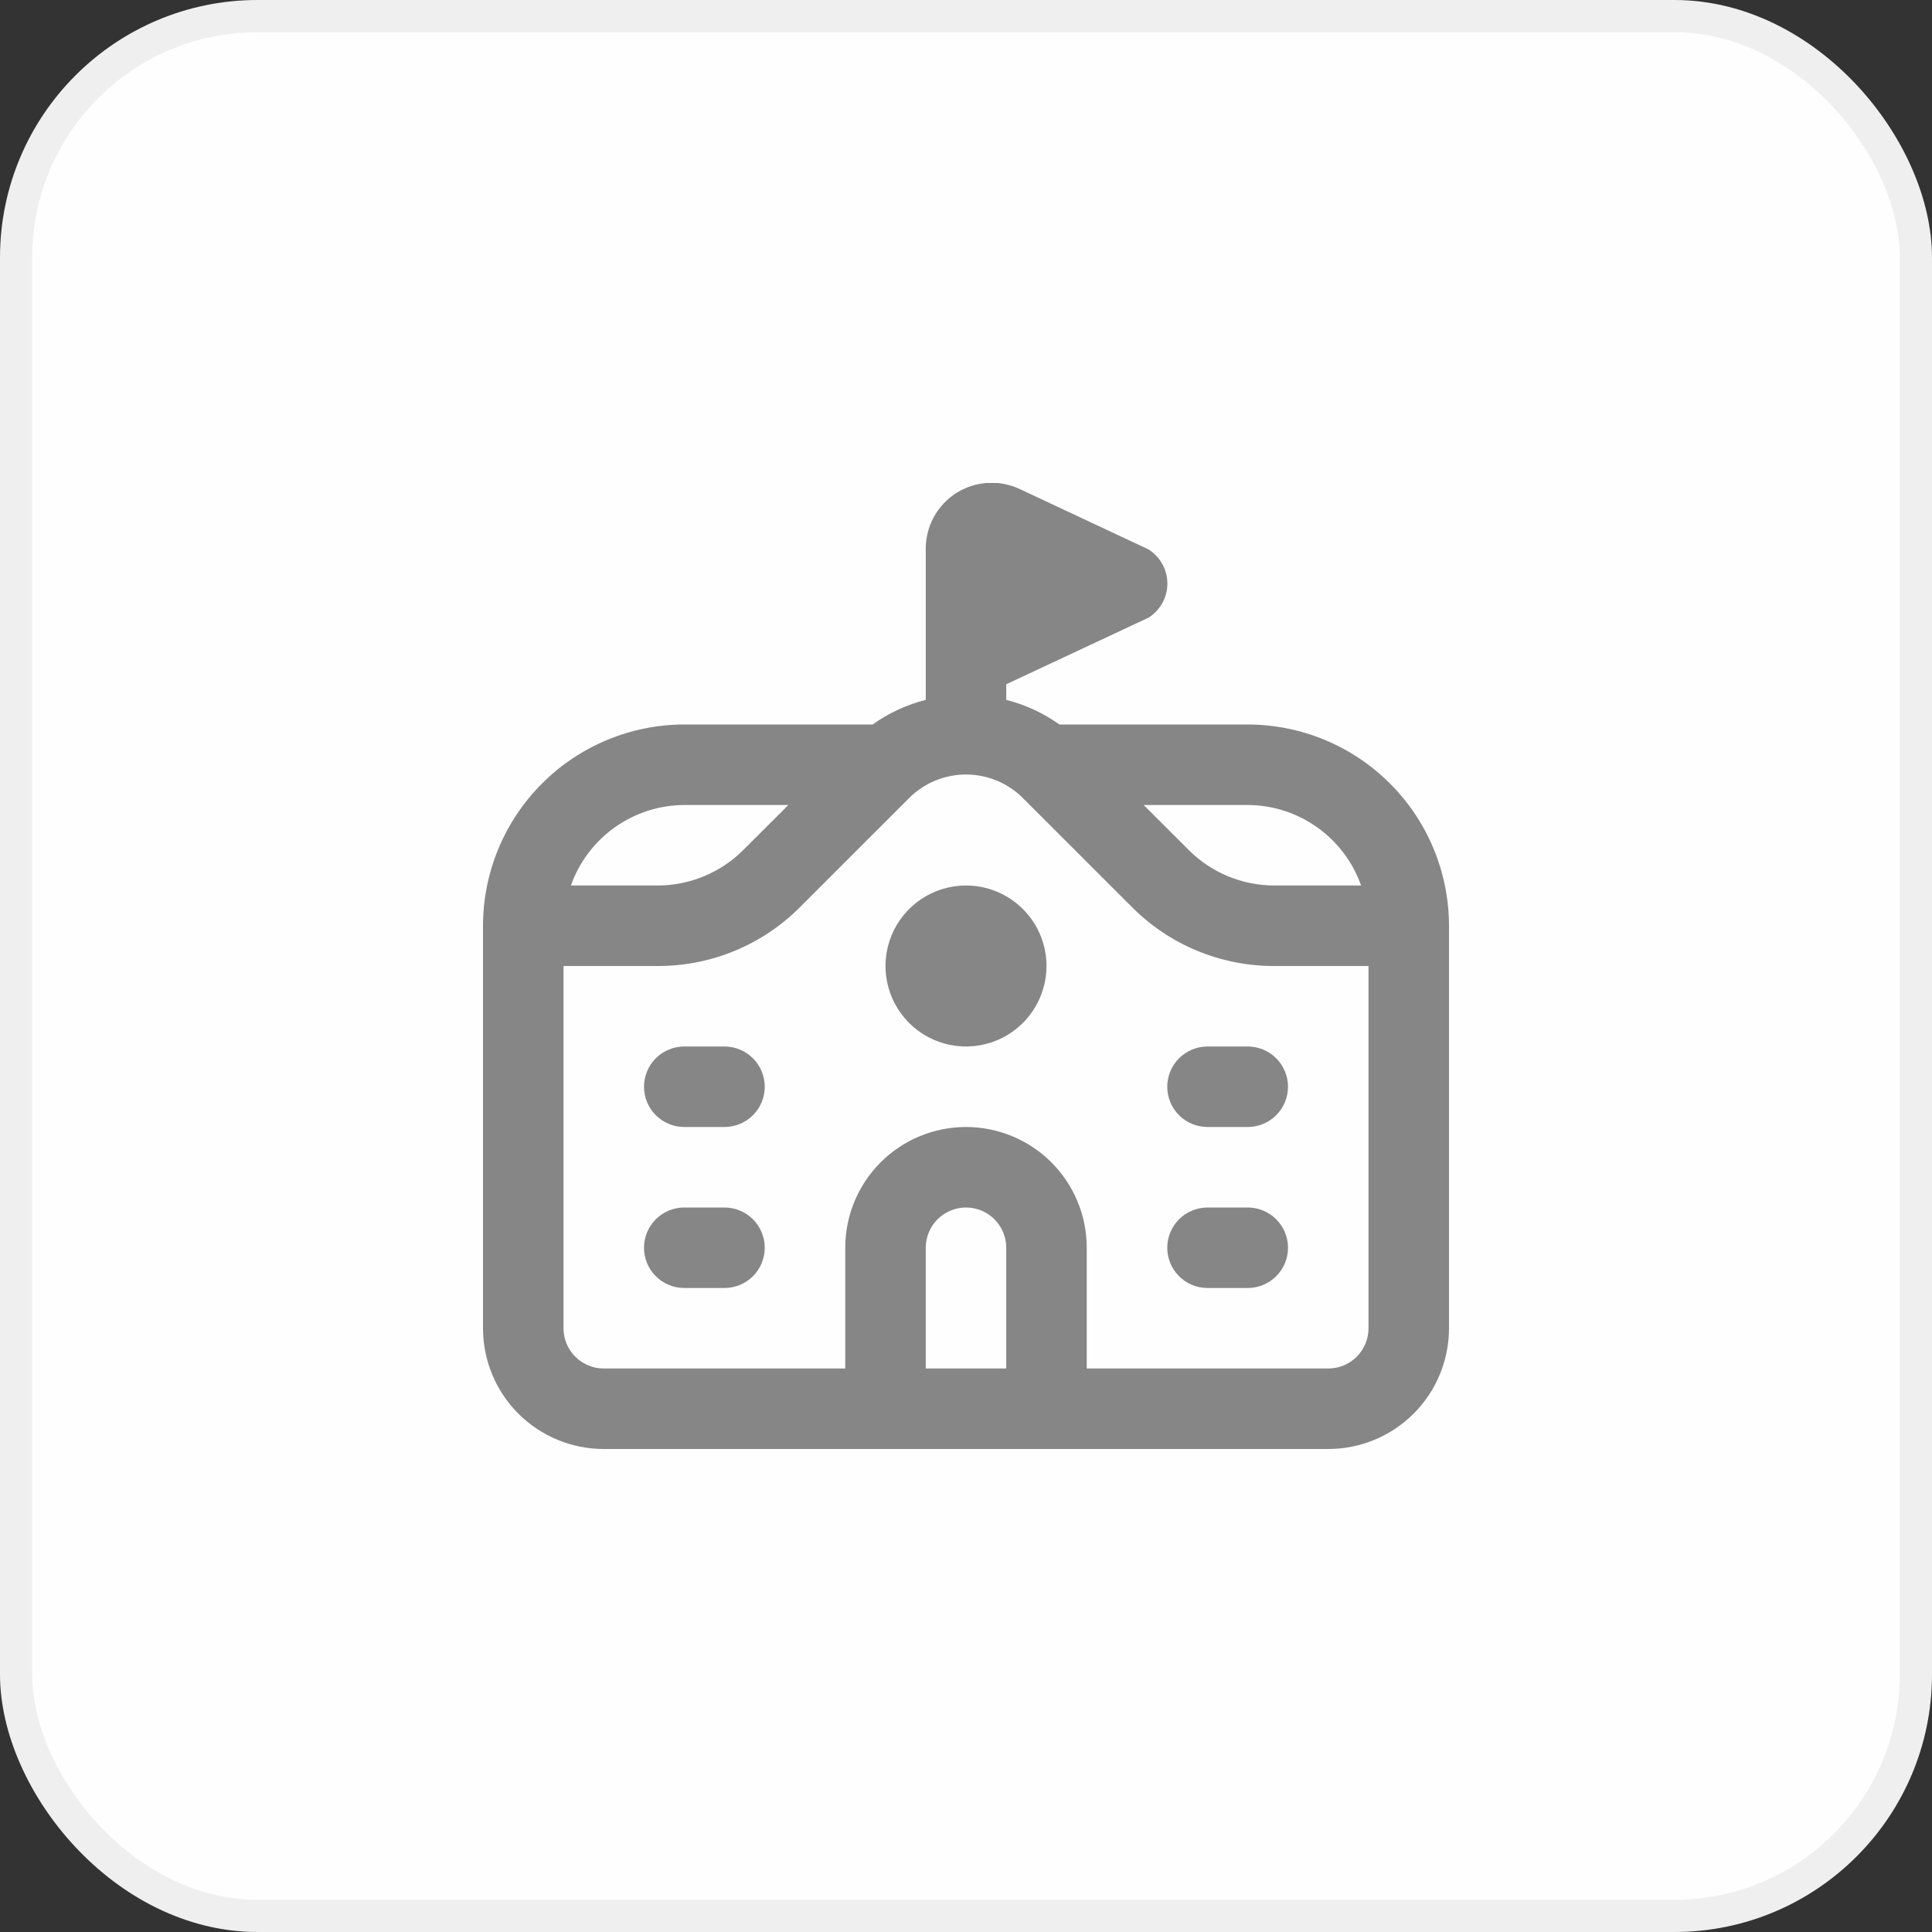 <svg width="60" height="60" viewBox="0 0 60 60" fill="none" xmlns="http://www.w3.org/2000/svg">
<rect x="0" y="0" width="60" height="60" fill="#333333" stroke="none"/>
<rect x="0.5" y="0.5" width="59" height="59" rx="7.5" fill="#FEFEFF" stroke="#EFEFEF"/>
<g clip-path="url(#clip0_16030_31365)">
<path d="M38.75 22.5H32.901C32.403 22.145 31.843 21.886 31.25 21.735V21.25L35.663 19.185C35.843 19.073 35.993 18.916 36.096 18.731C36.2 18.545 36.254 18.335 36.254 18.123C36.254 17.91 36.2 17.701 36.096 17.515C35.993 17.329 35.843 17.172 35.663 17.06L31.663 15.185C31.35 15.039 31.006 14.975 30.662 14.997C30.318 15.02 29.985 15.129 29.695 15.314C29.404 15.5 29.165 15.756 29 16.058C28.835 16.361 28.749 16.7 28.75 17.045V21.735C28.157 21.885 27.598 22.145 27.1 22.5H21.25C19.593 22.502 18.004 23.161 16.833 24.333C15.661 25.505 15.002 27.093 15 28.75L15 41.25C15 42.245 15.395 43.199 16.098 43.902C16.802 44.605 17.755 45 18.75 45H41.25C42.245 45 43.198 44.605 43.902 43.902C44.605 43.199 45 42.245 45 41.25V28.75C44.998 27.093 44.339 25.505 43.167 24.333C41.996 23.161 40.407 22.502 38.75 22.5ZM42.27 27.5H39.571C38.577 27.498 37.624 27.103 36.92 26.401L35.517 25H38.75C39.523 25.003 40.276 25.245 40.906 25.693C41.536 26.14 42.012 26.771 42.27 27.5ZM21.25 25H24.483L23.08 26.401C22.376 27.103 21.423 27.498 20.429 27.5H17.73C17.988 26.771 18.464 26.14 19.094 25.693C19.724 25.245 20.477 25.003 21.25 25ZM31.25 42.5H28.75V38.75C28.75 38.419 28.882 38.101 29.116 37.866C29.351 37.632 29.669 37.5 30 37.5C30.331 37.5 30.649 37.632 30.884 37.866C31.118 38.101 31.25 38.419 31.25 38.75V42.5ZM41.25 42.5H33.75V38.75C33.75 37.755 33.355 36.802 32.652 36.098C31.948 35.395 30.995 35 30 35C29.005 35 28.052 35.395 27.348 36.098C26.645 36.802 26.25 37.755 26.25 38.75V42.5H18.75C18.419 42.5 18.101 42.368 17.866 42.134C17.632 41.9 17.5 41.582 17.5 41.25V30H20.429C21.25 30.002 22.063 29.841 22.822 29.527C23.58 29.213 24.269 28.751 24.848 28.169L28.233 24.785C28.701 24.316 29.337 24.053 30 24.053C30.663 24.053 31.299 24.316 31.767 24.785L35.153 28.169C35.731 28.751 36.42 29.213 37.178 29.527C37.937 29.841 38.75 30.002 39.571 30H42.5V41.25C42.5 41.582 42.368 41.9 42.134 42.134C41.9 42.368 41.581 42.5 41.25 42.5ZM23.75 33.75C23.75 34.082 23.618 34.4 23.384 34.634C23.149 34.868 22.831 35 22.5 35H21.25C20.919 35 20.601 34.868 20.366 34.634C20.132 34.4 20 34.082 20 33.75C20 33.419 20.132 33.101 20.366 32.866C20.601 32.632 20.919 32.5 21.25 32.5H22.5C22.831 32.5 23.149 32.632 23.384 32.866C23.618 33.101 23.75 33.419 23.75 33.75ZM23.75 38.75C23.75 39.082 23.618 39.4 23.384 39.634C23.149 39.868 22.831 40 22.5 40H21.25C20.919 40 20.601 39.868 20.366 39.634C20.132 39.4 20 39.082 20 38.75C20 38.419 20.132 38.101 20.366 37.866C20.601 37.632 20.919 37.5 21.25 37.5H22.5C22.831 37.5 23.149 37.632 23.384 37.866C23.618 38.101 23.75 38.419 23.75 38.75ZM40 33.75C40 34.082 39.868 34.4 39.634 34.634C39.4 34.868 39.081 35 38.75 35H37.5C37.169 35 36.85 34.868 36.616 34.634C36.382 34.4 36.25 34.082 36.25 33.75C36.25 33.419 36.382 33.101 36.616 32.866C36.85 32.632 37.169 32.5 37.5 32.5H38.75C39.081 32.5 39.4 32.632 39.634 32.866C39.868 33.101 40 33.419 40 33.75ZM40 38.75C40 39.082 39.868 39.4 39.634 39.634C39.4 39.868 39.081 40 38.75 40H37.5C37.169 40 36.85 39.868 36.616 39.634C36.382 39.4 36.25 39.082 36.25 38.75C36.25 38.419 36.382 38.101 36.616 37.866C36.85 37.632 37.169 37.5 37.5 37.5H38.75C39.081 37.5 39.4 37.632 39.634 37.866C39.868 38.101 40 38.419 40 38.75ZM32.5 30C32.5 30.494 32.353 30.978 32.079 31.389C31.804 31.8 31.413 32.121 30.957 32.31C30.5 32.499 29.997 32.548 29.512 32.452C29.027 32.356 28.582 32.117 28.232 31.768C27.883 31.418 27.645 30.973 27.548 30.488C27.452 30.003 27.501 29.5 27.69 29.043C27.88 28.587 28.2 28.196 28.611 27.921C29.022 27.647 29.506 27.5 30 27.5C30.663 27.5 31.299 27.764 31.768 28.232C32.237 28.701 32.5 29.337 32.5 30Z" fill="#868686"/>
</g>
<defs>
<clipPath id="clip0_16030_31365">
<rect width="30" height="30" fill="white" transform="translate(15 15)"/>
</clipPath>
</defs>
</svg>
